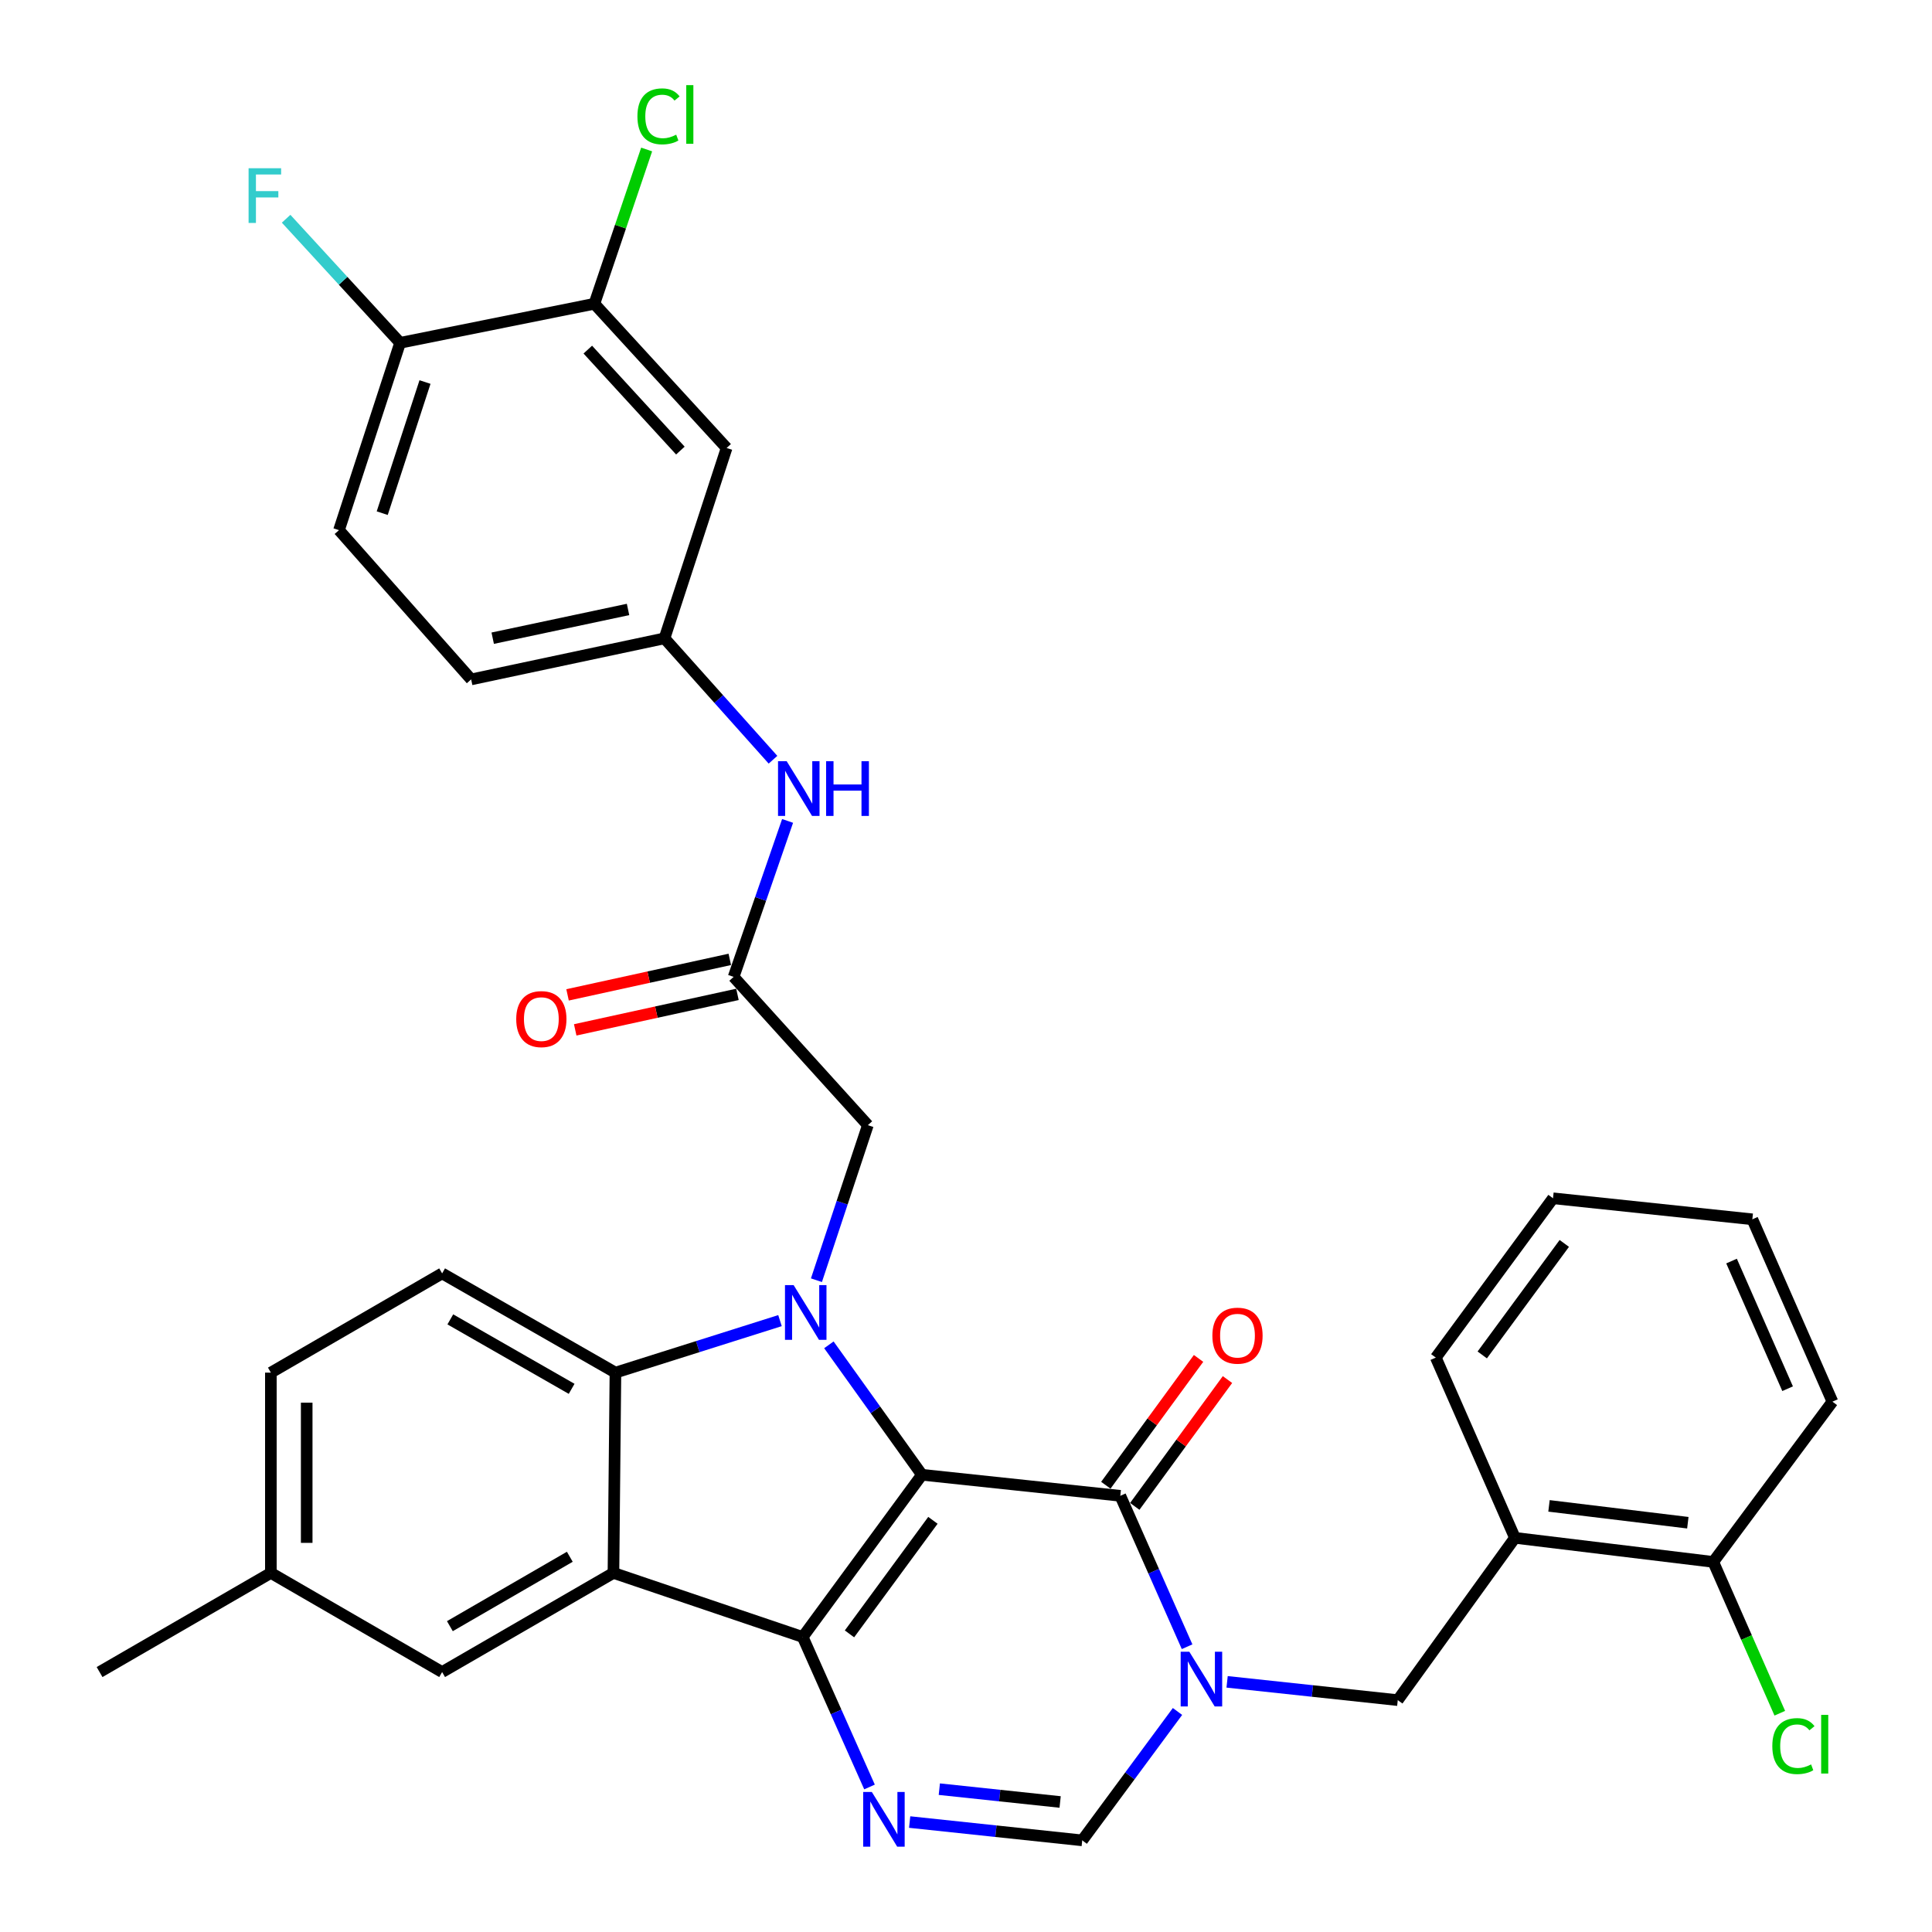 <?xml version='1.0' encoding='iso-8859-1'?>
<svg version='1.1' baseProfile='full'
              xmlns='http://www.w3.org/2000/svg'
                      xmlns:rdkit='http://www.rdkit.org/xml'
                      xmlns:xlink='http://www.w3.org/1999/xlink'
                  xml:space='preserve'
width='1000px' height='1000px' viewBox='0 0 1000 1000'>
<!-- END OF HEADER -->
<rect style='opacity:1.0;fill:#FFFFFF;stroke:none' width='1000' height='1000' x='0' y='0'> </rect>
<path class='bond-0' d='M 477.187,763.339 L 415.488,847.305' style='fill:none;fill-rule:evenodd;stroke:#000000;stroke-width:6px;stroke-linecap:butt;stroke-linejoin:miter;stroke-opacity:1' />
<path class='bond-0' d='M 482.878,786.917 L 439.689,845.693' style='fill:none;fill-rule:evenodd;stroke:#000000;stroke-width:6px;stroke-linecap:butt;stroke-linejoin:miter;stroke-opacity:1' />
<path class='bond-1' d='M 477.187,763.339 L 453.11,729.712' style='fill:none;fill-rule:evenodd;stroke:#000000;stroke-width:6px;stroke-linecap:butt;stroke-linejoin:miter;stroke-opacity:1' />
<path class='bond-1' d='M 453.11,729.712 L 429.032,696.085' style='fill:none;fill-rule:evenodd;stroke:#0000FF;stroke-width:6px;stroke-linecap:butt;stroke-linejoin:miter;stroke-opacity:1' />
<path class='bond-2' d='M 477.187,763.339 L 579.865,774.23' style='fill:none;fill-rule:evenodd;stroke:#000000;stroke-width:6px;stroke-linecap:butt;stroke-linejoin:miter;stroke-opacity:1' />
<path class='bond-3' d='M 415.488,847.305 L 317.52,814.137' style='fill:none;fill-rule:evenodd;stroke:#000000;stroke-width:6px;stroke-linecap:butt;stroke-linejoin:miter;stroke-opacity:1' />
<path class='bond-5' d='M 415.488,847.305 L 432.775,886.12' style='fill:none;fill-rule:evenodd;stroke:#000000;stroke-width:6px;stroke-linecap:butt;stroke-linejoin:miter;stroke-opacity:1' />
<path class='bond-5' d='M 432.775,886.12 L 450.061,924.935' style='fill:none;fill-rule:evenodd;stroke:#0000FF;stroke-width:6px;stroke-linecap:butt;stroke-linejoin:miter;stroke-opacity:1' />
<path class='bond-6' d='M 403.722,683.553 L 361.136,697.012' style='fill:none;fill-rule:evenodd;stroke:#0000FF;stroke-width:6px;stroke-linecap:butt;stroke-linejoin:miter;stroke-opacity:1' />
<path class='bond-6' d='M 361.136,697.012 L 318.55,710.471' style='fill:none;fill-rule:evenodd;stroke:#000000;stroke-width:6px;stroke-linecap:butt;stroke-linejoin:miter;stroke-opacity:1' />
<path class='bond-9' d='M 422.587,662.629 L 435.895,622.506' style='fill:none;fill-rule:evenodd;stroke:#0000FF;stroke-width:6px;stroke-linecap:butt;stroke-linejoin:miter;stroke-opacity:1' />
<path class='bond-9' d='M 435.895,622.506 L 449.202,582.384' style='fill:none;fill-rule:evenodd;stroke:#000000;stroke-width:6px;stroke-linecap:butt;stroke-linejoin:miter;stroke-opacity:1' />
<path class='bond-4' d='M 579.865,774.23 L 597.151,813.287' style='fill:none;fill-rule:evenodd;stroke:#000000;stroke-width:6px;stroke-linecap:butt;stroke-linejoin:miter;stroke-opacity:1' />
<path class='bond-4' d='M 597.151,813.287 L 614.438,852.344' style='fill:none;fill-rule:evenodd;stroke:#0000FF;stroke-width:6px;stroke-linecap:butt;stroke-linejoin:miter;stroke-opacity:1' />
<path class='bond-17' d='M 587.351,779.703 L 611.346,746.88' style='fill:none;fill-rule:evenodd;stroke:#000000;stroke-width:6px;stroke-linecap:butt;stroke-linejoin:miter;stroke-opacity:1' />
<path class='bond-17' d='M 611.346,746.88 L 635.341,714.056' style='fill:none;fill-rule:evenodd;stroke:#FF0000;stroke-width:6px;stroke-linecap:butt;stroke-linejoin:miter;stroke-opacity:1' />
<path class='bond-17' d='M 572.378,768.758 L 596.373,735.934' style='fill:none;fill-rule:evenodd;stroke:#000000;stroke-width:6px;stroke-linecap:butt;stroke-linejoin:miter;stroke-opacity:1' />
<path class='bond-17' d='M 596.373,735.934 L 620.368,703.111' style='fill:none;fill-rule:evenodd;stroke:#FF0000;stroke-width:6px;stroke-linecap:butt;stroke-linejoin:miter;stroke-opacity:1' />
<path class='bond-15' d='M 317.52,814.137 L 228.845,865.45' style='fill:none;fill-rule:evenodd;stroke:#000000;stroke-width:6px;stroke-linecap:butt;stroke-linejoin:miter;stroke-opacity:1' />
<path class='bond-15' d='M 294.929,805.781 L 232.857,841.7' style='fill:none;fill-rule:evenodd;stroke:#000000;stroke-width:6px;stroke-linecap:butt;stroke-linejoin:miter;stroke-opacity:1' />
<path class='bond-34' d='M 317.52,814.137 L 318.55,710.471' style='fill:none;fill-rule:evenodd;stroke:#000000;stroke-width:6px;stroke-linecap:butt;stroke-linejoin:miter;stroke-opacity:1' />
<path class='bond-7' d='M 609.47,885.852 L 584.817,919.211' style='fill:none;fill-rule:evenodd;stroke:#0000FF;stroke-width:6px;stroke-linecap:butt;stroke-linejoin:miter;stroke-opacity:1' />
<path class='bond-7' d='M 584.817,919.211 L 560.164,952.569' style='fill:none;fill-rule:evenodd;stroke:#000000;stroke-width:6px;stroke-linecap:butt;stroke-linejoin:miter;stroke-opacity:1' />
<path class='bond-8' d='M 635.148,870.522 L 679.314,875.256' style='fill:none;fill-rule:evenodd;stroke:#0000FF;stroke-width:6px;stroke-linecap:butt;stroke-linejoin:miter;stroke-opacity:1' />
<path class='bond-8' d='M 679.314,875.256 L 723.479,879.989' style='fill:none;fill-rule:evenodd;stroke:#000000;stroke-width:6px;stroke-linecap:butt;stroke-linejoin:miter;stroke-opacity:1' />
<path class='bond-35' d='M 470.838,943.091 L 515.501,947.83' style='fill:none;fill-rule:evenodd;stroke:#0000FF;stroke-width:6px;stroke-linecap:butt;stroke-linejoin:miter;stroke-opacity:1' />
<path class='bond-35' d='M 515.501,947.83 L 560.164,952.569' style='fill:none;fill-rule:evenodd;stroke:#000000;stroke-width:6px;stroke-linecap:butt;stroke-linejoin:miter;stroke-opacity:1' />
<path class='bond-35' d='M 486.194,926.069 L 517.458,929.387' style='fill:none;fill-rule:evenodd;stroke:#0000FF;stroke-width:6px;stroke-linecap:butt;stroke-linejoin:miter;stroke-opacity:1' />
<path class='bond-35' d='M 517.458,929.387 L 548.722,932.704' style='fill:none;fill-rule:evenodd;stroke:#000000;stroke-width:6px;stroke-linecap:butt;stroke-linejoin:miter;stroke-opacity:1' />
<path class='bond-12' d='M 318.55,710.471 L 228.845,659.106' style='fill:none;fill-rule:evenodd;stroke:#000000;stroke-width:6px;stroke-linecap:butt;stroke-linejoin:miter;stroke-opacity:1' />
<path class='bond-12' d='M 295.878,718.861 L 233.085,682.906' style='fill:none;fill-rule:evenodd;stroke:#000000;stroke-width:6px;stroke-linecap:butt;stroke-linejoin:miter;stroke-opacity:1' />
<path class='bond-11' d='M 723.479,879.989 L 784.127,795.982' style='fill:none;fill-rule:evenodd;stroke:#000000;stroke-width:6px;stroke-linecap:butt;stroke-linejoin:miter;stroke-opacity:1' />
<path class='bond-10' d='M 449.202,582.384 L 379.724,505.631' style='fill:none;fill-rule:evenodd;stroke:#000000;stroke-width:6px;stroke-linecap:butt;stroke-linejoin:miter;stroke-opacity:1' />
<path class='bond-16' d='M 379.724,505.631 L 393.69,465.268' style='fill:none;fill-rule:evenodd;stroke:#000000;stroke-width:6px;stroke-linecap:butt;stroke-linejoin:miter;stroke-opacity:1' />
<path class='bond-16' d='M 393.69,465.268 L 407.656,424.905' style='fill:none;fill-rule:evenodd;stroke:#0000FF;stroke-width:6px;stroke-linecap:butt;stroke-linejoin:miter;stroke-opacity:1' />
<path class='bond-21' d='M 377.742,496.572 L 335.753,505.757' style='fill:none;fill-rule:evenodd;stroke:#000000;stroke-width:6px;stroke-linecap:butt;stroke-linejoin:miter;stroke-opacity:1' />
<path class='bond-21' d='M 335.753,505.757 L 293.764,514.943' style='fill:none;fill-rule:evenodd;stroke:#FF0000;stroke-width:6px;stroke-linecap:butt;stroke-linejoin:miter;stroke-opacity:1' />
<path class='bond-21' d='M 381.705,514.69 L 339.717,523.875' style='fill:none;fill-rule:evenodd;stroke:#000000;stroke-width:6px;stroke-linecap:butt;stroke-linejoin:miter;stroke-opacity:1' />
<path class='bond-21' d='M 339.717,523.875 L 297.728,533.061' style='fill:none;fill-rule:evenodd;stroke:#FF0000;stroke-width:6px;stroke-linecap:butt;stroke-linejoin:miter;stroke-opacity:1' />
<path class='bond-20' d='M 784.127,795.982 L 886.784,808.439' style='fill:none;fill-rule:evenodd;stroke:#000000;stroke-width:6px;stroke-linecap:butt;stroke-linejoin:miter;stroke-opacity:1' />
<path class='bond-20' d='M 801.76,779.439 L 873.62,788.159' style='fill:none;fill-rule:evenodd;stroke:#000000;stroke-width:6px;stroke-linecap:butt;stroke-linejoin:miter;stroke-opacity:1' />
<path class='bond-29' d='M 784.127,795.982 L 743.17,702.691' style='fill:none;fill-rule:evenodd;stroke:#000000;stroke-width:6px;stroke-linecap:butt;stroke-linejoin:miter;stroke-opacity:1' />
<path class='bond-25' d='M 228.845,659.106 L 140.201,710.471' style='fill:none;fill-rule:evenodd;stroke:#000000;stroke-width:6px;stroke-linecap:butt;stroke-linejoin:miter;stroke-opacity:1' />
<path class='bond-13' d='M 307.649,157.228 L 376.097,231.879' style='fill:none;fill-rule:evenodd;stroke:#000000;stroke-width:6px;stroke-linecap:butt;stroke-linejoin:miter;stroke-opacity:1' />
<path class='bond-13' d='M 304.246,180.96 L 352.159,233.216' style='fill:none;fill-rule:evenodd;stroke:#000000;stroke-width:6px;stroke-linecap:butt;stroke-linejoin:miter;stroke-opacity:1' />
<path class='bond-23' d='M 307.649,157.228 L 321.177,117.302' style='fill:none;fill-rule:evenodd;stroke:#000000;stroke-width:6px;stroke-linecap:butt;stroke-linejoin:miter;stroke-opacity:1' />
<path class='bond-23' d='M 321.177,117.302 L 334.706,77.376' style='fill:none;fill-rule:evenodd;stroke:#00CC00;stroke-width:6px;stroke-linecap:butt;stroke-linejoin:miter;stroke-opacity:1' />
<path class='bond-38' d='M 307.649,157.228 L 207.094,177.444' style='fill:none;fill-rule:evenodd;stroke:#000000;stroke-width:6px;stroke-linecap:butt;stroke-linejoin:miter;stroke-opacity:1' />
<path class='bond-14' d='M 376.097,231.879 L 343.939,330.404' style='fill:none;fill-rule:evenodd;stroke:#000000;stroke-width:6px;stroke-linecap:butt;stroke-linejoin:miter;stroke-opacity:1' />
<path class='bond-24' d='M 228.845,865.45 L 140.201,814.137' style='fill:none;fill-rule:evenodd;stroke:#000000;stroke-width:6px;stroke-linecap:butt;stroke-linejoin:miter;stroke-opacity:1' />
<path class='bond-18' d='M 400.101,393.235 L 372.02,361.82' style='fill:none;fill-rule:evenodd;stroke:#0000FF;stroke-width:6px;stroke-linecap:butt;stroke-linejoin:miter;stroke-opacity:1' />
<path class='bond-18' d='M 372.02,361.82 L 343.939,330.404' style='fill:none;fill-rule:evenodd;stroke:#000000;stroke-width:6px;stroke-linecap:butt;stroke-linejoin:miter;stroke-opacity:1' />
<path class='bond-26' d='M 343.939,330.404 L 243.868,351.661' style='fill:none;fill-rule:evenodd;stroke:#000000;stroke-width:6px;stroke-linecap:butt;stroke-linejoin:miter;stroke-opacity:1' />
<path class='bond-26' d='M 325.074,315.451 L 255.025,330.33' style='fill:none;fill-rule:evenodd;stroke:#000000;stroke-width:6px;stroke-linecap:butt;stroke-linejoin:miter;stroke-opacity:1' />
<path class='bond-19' d='M 207.094,177.444 L 175.461,274.403' style='fill:none;fill-rule:evenodd;stroke:#000000;stroke-width:6px;stroke-linecap:butt;stroke-linejoin:miter;stroke-opacity:1' />
<path class='bond-19' d='M 219.981,197.741 L 197.838,265.612' style='fill:none;fill-rule:evenodd;stroke:#000000;stroke-width:6px;stroke-linecap:butt;stroke-linejoin:miter;stroke-opacity:1' />
<path class='bond-27' d='M 207.094,177.444 L 177.595,145.332' style='fill:none;fill-rule:evenodd;stroke:#000000;stroke-width:6px;stroke-linecap:butt;stroke-linejoin:miter;stroke-opacity:1' />
<path class='bond-27' d='M 177.595,145.332 L 148.097,113.22' style='fill:none;fill-rule:evenodd;stroke:#33CCCC;stroke-width:6px;stroke-linecap:butt;stroke-linejoin:miter;stroke-opacity:1' />
<path class='bond-28' d='M 886.784,808.439 L 904.001,847.602' style='fill:none;fill-rule:evenodd;stroke:#000000;stroke-width:6px;stroke-linecap:butt;stroke-linejoin:miter;stroke-opacity:1' />
<path class='bond-28' d='M 904.001,847.602 L 921.217,886.764' style='fill:none;fill-rule:evenodd;stroke:#00CC00;stroke-width:6px;stroke-linecap:butt;stroke-linejoin:miter;stroke-opacity:1' />
<path class='bond-30' d='M 886.784,808.439 L 948.463,725.493' style='fill:none;fill-rule:evenodd;stroke:#000000;stroke-width:6px;stroke-linecap:butt;stroke-linejoin:miter;stroke-opacity:1' />
<path class='bond-22' d='M 175.461,274.403 L 243.868,351.661' style='fill:none;fill-rule:evenodd;stroke:#000000;stroke-width:6px;stroke-linecap:butt;stroke-linejoin:miter;stroke-opacity:1' />
<path class='bond-31' d='M 140.201,814.137 L 51.537,865.45' style='fill:none;fill-rule:evenodd;stroke:#000000;stroke-width:6px;stroke-linecap:butt;stroke-linejoin:miter;stroke-opacity:1' />
<path class='bond-36' d='M 140.201,814.137 L 140.201,710.471' style='fill:none;fill-rule:evenodd;stroke:#000000;stroke-width:6px;stroke-linecap:butt;stroke-linejoin:miter;stroke-opacity:1' />
<path class='bond-36' d='M 158.748,798.587 L 158.748,726.02' style='fill:none;fill-rule:evenodd;stroke:#000000;stroke-width:6px;stroke-linecap:butt;stroke-linejoin:miter;stroke-opacity:1' />
<path class='bond-32' d='M 743.17,702.691 L 803.839,620.23' style='fill:none;fill-rule:evenodd;stroke:#000000;stroke-width:6px;stroke-linecap:butt;stroke-linejoin:miter;stroke-opacity:1' />
<path class='bond-32' d='M 767.209,701.313 L 809.678,643.59' style='fill:none;fill-rule:evenodd;stroke:#000000;stroke-width:6px;stroke-linecap:butt;stroke-linejoin:miter;stroke-opacity:1' />
<path class='bond-37' d='M 948.463,725.493 L 907.011,631.111' style='fill:none;fill-rule:evenodd;stroke:#000000;stroke-width:6px;stroke-linecap:butt;stroke-linejoin:miter;stroke-opacity:1' />
<path class='bond-37' d='M 925.264,718.794 L 896.247,652.726' style='fill:none;fill-rule:evenodd;stroke:#000000;stroke-width:6px;stroke-linecap:butt;stroke-linejoin:miter;stroke-opacity:1' />
<path class='bond-33' d='M 803.839,620.23 L 907.011,631.111' style='fill:none;fill-rule:evenodd;stroke:#000000;stroke-width:6px;stroke-linecap:butt;stroke-linejoin:miter;stroke-opacity:1' />
<path  class='atom-2' d='M 410.784 665.183
L 420.064 680.183
Q 420.984 681.663, 422.464 684.343
Q 423.944 687.023, 424.024 687.183
L 424.024 665.183
L 427.784 665.183
L 427.784 693.503
L 423.904 693.503
L 413.944 677.103
Q 412.784 675.183, 411.544 672.983
Q 410.344 670.783, 409.984 670.103
L 409.984 693.503
L 406.304 693.503
L 406.304 665.183
L 410.784 665.183
' fill='#0000FF'/>
<path  class='atom-5' d='M 615.593 854.938
L 624.873 869.938
Q 625.793 871.418, 627.273 874.098
Q 628.753 876.778, 628.833 876.938
L 628.833 854.938
L 632.593 854.938
L 632.593 883.258
L 628.713 883.258
L 618.753 866.858
Q 617.593 864.938, 616.353 862.738
Q 615.153 860.538, 614.793 859.858
L 614.793 883.258
L 611.113 883.258
L 611.113 854.938
L 615.593 854.938
' fill='#0000FF'/>
<path  class='atom-6' d='M 451.257 927.518
L 460.537 942.518
Q 461.457 943.998, 462.937 946.678
Q 464.417 949.358, 464.497 949.518
L 464.497 927.518
L 468.257 927.518
L 468.257 955.838
L 464.377 955.838
L 454.417 939.438
Q 453.257 937.518, 452.017 935.318
Q 450.817 933.118, 450.457 932.438
L 450.457 955.838
L 446.777 955.838
L 446.777 927.518
L 451.257 927.518
' fill='#0000FF'/>
<path  class='atom-17' d='M 407.188 394.007
L 416.468 409.007
Q 417.388 410.487, 418.868 413.167
Q 420.348 415.847, 420.428 416.007
L 420.428 394.007
L 424.188 394.007
L 424.188 422.327
L 420.308 422.327
L 410.348 405.927
Q 409.188 404.007, 407.948 401.807
Q 406.748 399.607, 406.388 398.927
L 406.388 422.327
L 402.708 422.327
L 402.708 394.007
L 407.188 394.007
' fill='#0000FF'/>
<path  class='atom-17' d='M 427.588 394.007
L 431.428 394.007
L 431.428 406.047
L 445.908 406.047
L 445.908 394.007
L 449.748 394.007
L 449.748 422.327
L 445.908 422.327
L 445.908 409.247
L 431.428 409.247
L 431.428 422.327
L 427.588 422.327
L 427.588 394.007
' fill='#0000FF'/>
<path  class='atom-18' d='M 627.523 691.334
Q 627.523 684.534, 630.883 680.734
Q 634.243 676.934, 640.523 676.934
Q 646.803 676.934, 650.163 680.734
Q 653.523 684.534, 653.523 691.334
Q 653.523 698.214, 650.123 702.134
Q 646.723 706.014, 640.523 706.014
Q 634.283 706.014, 630.883 702.134
Q 627.523 698.254, 627.523 691.334
M 640.523 702.814
Q 644.843 702.814, 647.163 699.934
Q 649.523 697.014, 649.523 691.334
Q 649.523 685.774, 647.163 682.974
Q 644.843 680.134, 640.523 680.134
Q 636.203 680.134, 633.843 682.934
Q 631.523 685.734, 631.523 691.334
Q 631.523 697.054, 633.843 699.934
Q 636.203 702.814, 640.523 702.814
' fill='#FF0000'/>
<path  class='atom-22' d='M 267.199 527.483
Q 267.199 520.683, 270.559 516.883
Q 273.919 513.083, 280.199 513.083
Q 286.479 513.083, 289.839 516.883
Q 293.199 520.683, 293.199 527.483
Q 293.199 534.363, 289.799 538.283
Q 286.399 542.163, 280.199 542.163
Q 273.959 542.163, 270.559 538.283
Q 267.199 534.403, 267.199 527.483
M 280.199 538.963
Q 284.519 538.963, 286.839 536.083
Q 289.199 533.163, 289.199 527.483
Q 289.199 521.923, 286.839 519.123
Q 284.519 516.283, 280.199 516.283
Q 275.879 516.283, 273.519 519.083
Q 271.199 521.883, 271.199 527.483
Q 271.199 533.203, 273.519 536.083
Q 275.879 538.963, 280.199 538.963
' fill='#FF0000'/>
<path  class='atom-24' d='M 329.927 60.229
Q 329.927 53.189, 333.207 49.509
Q 336.527 45.789, 342.807 45.789
Q 348.647 45.789, 351.767 49.909
L 349.127 52.069
Q 346.847 49.069, 342.807 49.069
Q 338.527 49.069, 336.247 51.949
Q 334.007 54.789, 334.007 60.229
Q 334.007 65.829, 336.327 68.709
Q 338.687 71.589, 343.247 71.589
Q 346.367 71.589, 350.007 69.709
L 351.127 72.709
Q 349.647 73.669, 347.407 74.229
Q 345.167 74.789, 342.687 74.789
Q 336.527 74.789, 333.207 71.029
Q 329.927 67.269, 329.927 60.229
' fill='#00CC00'/>
<path  class='atom-24' d='M 355.207 44.069
L 358.887 44.069
L 358.887 74.429
L 355.207 74.429
L 355.207 44.069
' fill='#00CC00'/>
<path  class='atom-28' d='M 128.67 87.077
L 145.51 87.077
L 145.51 90.317
L 132.47 90.317
L 132.47 98.917
L 144.07 98.917
L 144.07 102.197
L 132.47 102.197
L 132.47 115.397
L 128.67 115.397
L 128.67 87.077
' fill='#33CCCC'/>
<path  class='atom-29' d='M 917.347 903.781
Q 917.347 896.741, 920.627 893.061
Q 923.947 889.341, 930.227 889.341
Q 936.067 889.341, 939.187 893.461
L 936.547 895.621
Q 934.267 892.621, 930.227 892.621
Q 925.947 892.621, 923.667 895.501
Q 921.427 898.341, 921.427 903.781
Q 921.427 909.381, 923.747 912.261
Q 926.107 915.141, 930.667 915.141
Q 933.787 915.141, 937.427 913.261
L 938.547 916.261
Q 937.067 917.221, 934.827 917.781
Q 932.587 918.341, 930.107 918.341
Q 923.947 918.341, 920.627 914.581
Q 917.347 910.821, 917.347 903.781
' fill='#00CC00'/>
<path  class='atom-29' d='M 942.627 887.621
L 946.307 887.621
L 946.307 917.981
L 942.627 917.981
L 942.627 887.621
' fill='#00CC00'/>
</svg>
